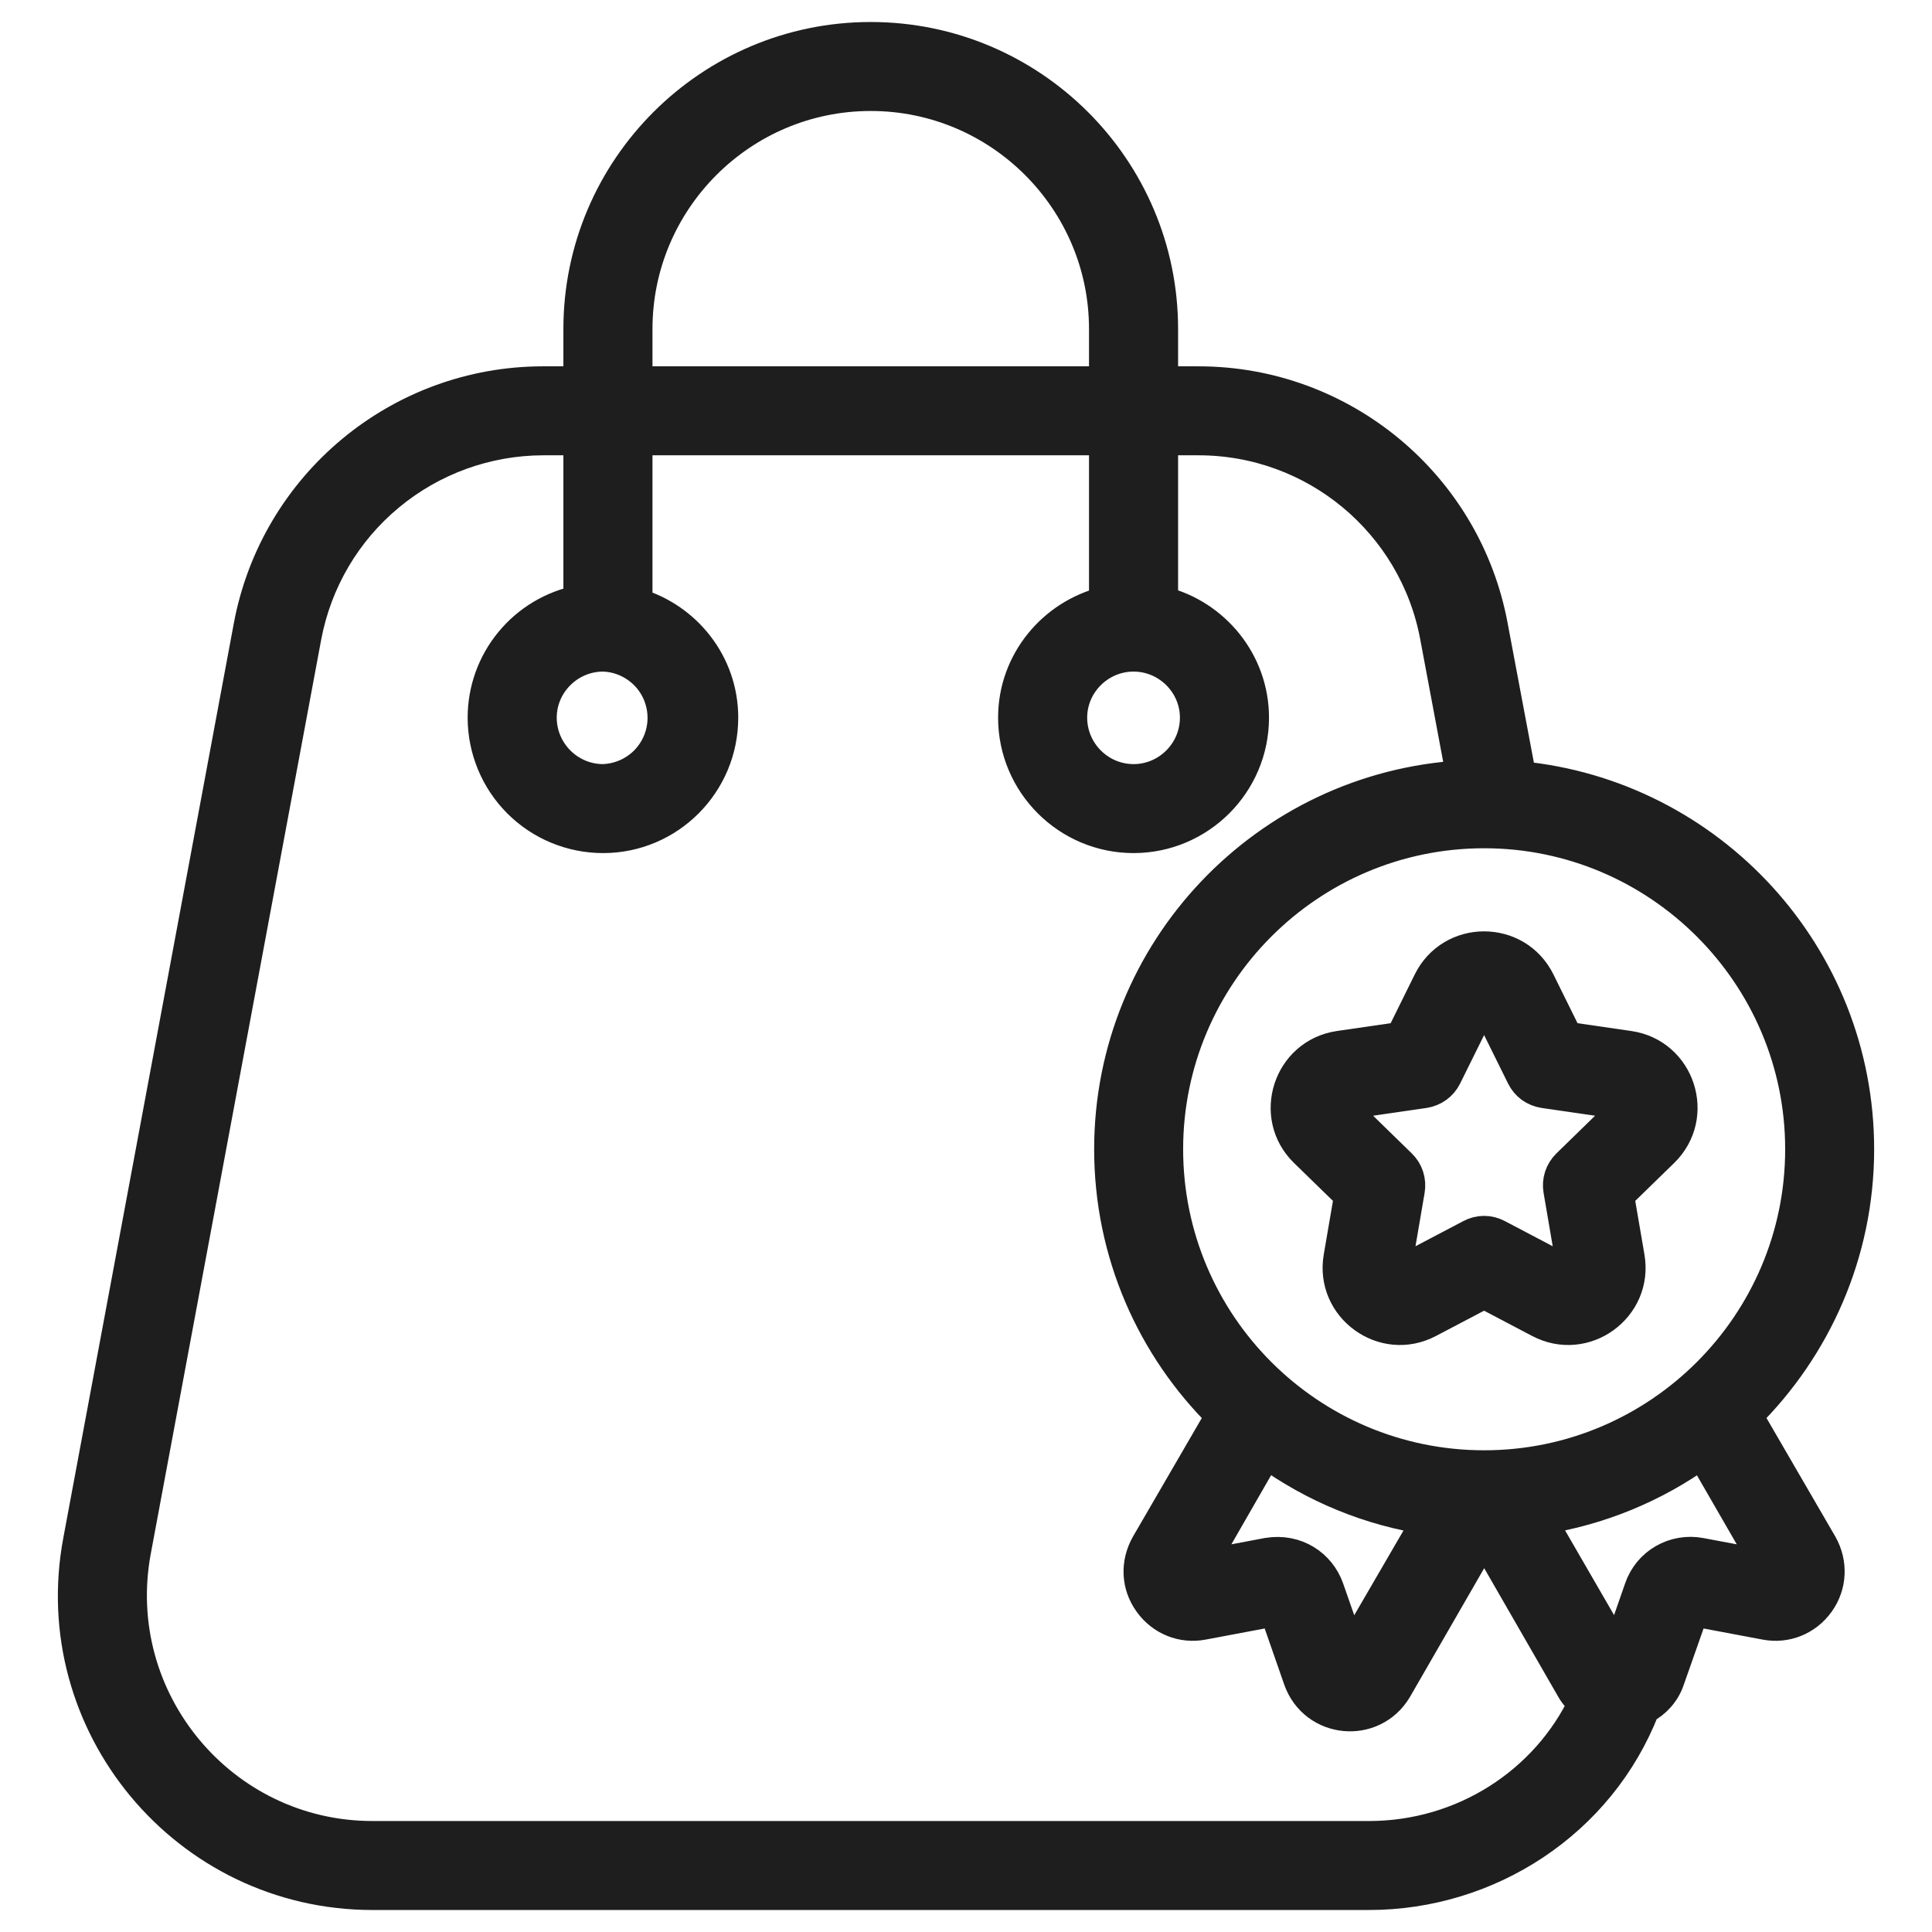 <svg width="18" height="18" viewBox="0 0 18 18" fill="none" xmlns="http://www.w3.org/2000/svg">
<g id="Frame" clip-path="url(#clip0_95_4351)">
<g id="Group">
<g id="Vector">
<path d="M16.271 13.188C16.911 12.555 17.311 11.676 17.311 10.707C17.311 8.899 15.927 7.412 14.164 7.242L13.899 5.834C13.655 4.519 12.504 3.563 11.167 3.563H10.826V3.065C10.826 1.57 9.608 0.355 8.112 0.355C6.617 0.355 5.399 1.57 5.399 3.065V3.563H5.06C3.721 3.563 2.572 4.519 2.326 5.834L0.738 14.352C0.415 16.064 1.734 17.645 3.47 17.645H12.755C13.863 17.645 14.901 16.981 15.315 15.914C15.421 15.859 15.506 15.766 15.545 15.649L15.773 15.001L16.448 15.128C16.639 15.165 16.829 15.088 16.943 14.929C17.057 14.771 17.067 14.564 16.97 14.392L16.271 13.188ZM16.782 10.707C16.782 12.338 15.455 13.662 13.828 13.662C12.197 13.662 10.873 12.338 10.873 10.707C10.873 9.079 12.197 7.753 13.828 7.753C15.455 7.753 16.782 9.079 16.782 10.707ZM11.794 13.528C12.243 13.854 12.764 14.068 13.313 14.15L12.583 15.406L12.372 14.802C12.295 14.583 12.075 14.433 11.81 14.477L11.18 14.596L11.794 13.528ZM5.929 3.065C5.929 1.864 6.908 0.884 8.112 0.884C9.317 0.884 10.296 1.864 10.296 3.065V3.563H5.929V3.065ZM10.561 6.107C10.881 6.107 11.143 6.369 11.143 6.686C11.143 7.007 10.881 7.269 10.561 7.269C10.241 7.269 9.979 7.007 9.979 6.686C9.979 6.369 10.241 6.107 10.561 6.107ZM5.619 6.107C5.77 6.111 5.913 6.175 6.019 6.283C6.124 6.391 6.183 6.537 6.183 6.688C6.183 6.839 6.124 6.984 6.019 7.093C5.913 7.201 5.77 7.264 5.619 7.269C5.299 7.269 5.037 7.007 5.037 6.686C5.037 6.369 5.299 6.107 5.619 6.107ZM12.755 17.116H3.47C2.066 17.116 1 15.837 1.257 14.45L2.845 5.932C2.942 5.415 3.216 4.948 3.621 4.613C4.025 4.277 4.535 4.093 5.06 4.092H5.399V5.601C5.148 5.651 4.922 5.786 4.759 5.984C4.596 6.182 4.507 6.43 4.507 6.686C4.507 6.981 4.624 7.264 4.833 7.473C5.041 7.681 5.324 7.798 5.619 7.798C6.23 7.798 6.728 7.301 6.728 6.686C6.728 6.184 6.389 5.763 5.929 5.628V4.092H10.296V5.614C9.812 5.734 9.449 6.168 9.449 6.686C9.449 7.301 9.95 7.798 10.561 7.798C11.172 7.798 11.673 7.301 11.673 6.686C11.673 6.168 11.31 5.731 10.826 5.612V4.092H11.167C12.25 4.092 13.182 4.865 13.38 5.932L13.624 7.234C11.797 7.34 10.344 8.857 10.344 10.707C10.344 11.676 10.741 12.555 11.384 13.188L10.685 14.392C10.588 14.564 10.595 14.768 10.712 14.929C10.826 15.088 11.016 15.165 11.207 15.128L11.882 15.001L12.107 15.647C12.25 16.048 12.79 16.1 13.007 15.734L13.828 14.31L14.648 15.734C14.677 15.787 14.72 15.829 14.762 15.864C14.408 16.609 13.634 17.116 12.755 17.116ZM15.842 14.477C15.601 14.432 15.363 14.567 15.283 14.8L15.072 15.406L14.345 14.149C14.892 14.066 15.411 13.854 15.859 13.53L16.474 14.596L15.842 14.477Z" fill="#1E1E1F"/>
<path d="M12.58 11.136L12.481 11.713C12.401 12.178 12.891 12.535 13.309 12.314L13.827 12.042L14.344 12.314C14.764 12.535 15.253 12.178 15.173 11.713L15.074 11.136L15.493 10.728C15.832 10.397 15.644 9.821 15.176 9.754L14.598 9.67L14.339 9.146C14.13 8.721 13.524 8.721 13.315 9.146L13.056 9.67L12.478 9.754C12.009 9.822 11.823 10.399 12.161 10.728L12.58 11.136ZM12.554 10.278L13.27 10.174C13.312 10.167 13.353 10.151 13.387 10.126C13.422 10.101 13.45 10.067 13.469 10.029L13.79 9.38C13.793 9.373 13.798 9.367 13.805 9.362C13.812 9.358 13.819 9.356 13.827 9.356C13.835 9.356 13.842 9.358 13.849 9.362C13.856 9.367 13.861 9.373 13.864 9.38L14.185 10.029C14.204 10.067 14.232 10.101 14.266 10.126C14.301 10.151 14.341 10.167 14.384 10.174L15.1 10.278C15.135 10.283 15.149 10.324 15.123 10.349L14.605 10.854C14.543 10.915 14.514 11.002 14.529 11.088L14.651 11.802C14.653 11.81 14.652 11.818 14.649 11.825C14.646 11.832 14.641 11.838 14.635 11.843C14.629 11.848 14.621 11.85 14.613 11.851C14.605 11.851 14.598 11.85 14.591 11.846L13.95 11.509C13.912 11.489 13.87 11.478 13.827 11.478C13.784 11.478 13.742 11.489 13.704 11.509L13.063 11.846C13.027 11.862 12.997 11.833 13.003 11.802L13.125 11.088C13.132 11.046 13.129 11.003 13.116 10.962C13.103 10.921 13.08 10.884 13.049 10.854L12.531 10.349C12.525 10.343 12.521 10.336 12.519 10.329C12.517 10.321 12.517 10.313 12.52 10.306C12.522 10.299 12.527 10.292 12.533 10.287C12.539 10.282 12.546 10.279 12.554 10.278Z" fill="#1E1E1F"/>
<path d="M16.271 13.188C16.911 12.555 17.311 11.676 17.311 10.707C17.311 8.899 15.927 7.412 14.164 7.242L13.899 5.834C13.655 4.519 12.504 3.563 11.167 3.563H10.826V3.065C10.826 1.57 9.608 0.355 8.112 0.355C6.617 0.355 5.399 1.57 5.399 3.065V3.563H5.06C3.721 3.563 2.572 4.519 2.326 5.834L0.738 14.352C0.415 16.064 1.734 17.645 3.47 17.645H12.755C13.863 17.645 14.901 16.981 15.315 15.914C15.421 15.859 15.506 15.766 15.545 15.649L15.773 15.001L16.448 15.128C16.639 15.165 16.829 15.088 16.943 14.929C17.057 14.771 17.067 14.564 16.97 14.392L16.271 13.188ZM16.782 10.707C16.782 12.338 15.455 13.662 13.828 13.662C12.197 13.662 10.873 12.338 10.873 10.707C10.873 9.079 12.197 7.753 13.828 7.753C15.455 7.753 16.782 9.079 16.782 10.707ZM11.794 13.528C12.243 13.854 12.764 14.068 13.313 14.15L12.583 15.406L12.372 14.802C12.295 14.583 12.075 14.433 11.81 14.477L11.18 14.596L11.794 13.528ZM5.929 3.065C5.929 1.864 6.908 0.884 8.112 0.884C9.317 0.884 10.296 1.864 10.296 3.065V3.563H5.929V3.065ZM10.561 6.107C10.881 6.107 11.143 6.369 11.143 6.686C11.143 7.007 10.881 7.269 10.561 7.269C10.241 7.269 9.979 7.007 9.979 6.686C9.979 6.369 10.241 6.107 10.561 6.107ZM5.619 6.107C5.77 6.111 5.913 6.175 6.019 6.283C6.124 6.391 6.183 6.537 6.183 6.688C6.183 6.839 6.124 6.984 6.019 7.093C5.913 7.201 5.77 7.264 5.619 7.269C5.299 7.269 5.037 7.007 5.037 6.686C5.037 6.369 5.299 6.107 5.619 6.107ZM12.755 17.116H3.47C2.066 17.116 1 15.837 1.257 14.45L2.845 5.932C2.942 5.415 3.216 4.948 3.621 4.613C4.025 4.277 4.535 4.093 5.06 4.092H5.399V5.601C5.148 5.651 4.922 5.786 4.759 5.984C4.596 6.182 4.507 6.43 4.507 6.686C4.507 6.981 4.624 7.264 4.833 7.473C5.041 7.681 5.324 7.798 5.619 7.798C6.23 7.798 6.728 7.301 6.728 6.686C6.728 6.184 6.389 5.763 5.929 5.628V4.092H10.296V5.614C9.812 5.734 9.449 6.168 9.449 6.686C9.449 7.301 9.95 7.798 10.561 7.798C11.172 7.798 11.673 7.301 11.673 6.686C11.673 6.168 11.31 5.731 10.826 5.612V4.092H11.167C12.25 4.092 13.182 4.865 13.38 5.932L13.624 7.234C11.797 7.34 10.344 8.857 10.344 10.707C10.344 11.676 10.741 12.555 11.384 13.188L10.685 14.392C10.588 14.564 10.595 14.768 10.712 14.929C10.826 15.088 11.016 15.165 11.207 15.128L11.882 15.001L12.107 15.647C12.25 16.048 12.79 16.1 13.007 15.734L13.828 14.31L14.648 15.734C14.677 15.787 14.72 15.829 14.762 15.864C14.408 16.609 13.634 17.116 12.755 17.116ZM15.842 14.477C15.601 14.432 15.363 14.567 15.283 14.8L15.072 15.406L14.345 14.149C14.892 14.066 15.411 13.854 15.859 13.53L16.474 14.596L15.842 14.477Z" stroke="#1E1E1F" stroke-width="0.3"/>
<path d="M12.58 11.136L12.481 11.713C12.401 12.178 12.891 12.535 13.309 12.314L13.827 12.042L14.344 12.314C14.764 12.535 15.253 12.178 15.173 11.713L15.074 11.136L15.493 10.728C15.832 10.397 15.644 9.821 15.176 9.754L14.598 9.67L14.339 9.146C14.13 8.721 13.524 8.721 13.315 9.146L13.056 9.67L12.478 9.754C12.009 9.822 11.823 10.399 12.161 10.728L12.58 11.136ZM12.554 10.278L13.27 10.174C13.312 10.167 13.353 10.151 13.387 10.126C13.422 10.101 13.45 10.067 13.469 10.029L13.79 9.38C13.793 9.373 13.798 9.367 13.805 9.362C13.812 9.358 13.819 9.356 13.827 9.356C13.835 9.356 13.842 9.358 13.849 9.362C13.856 9.367 13.861 9.373 13.864 9.38L14.185 10.029C14.204 10.067 14.232 10.101 14.266 10.126C14.301 10.151 14.341 10.167 14.384 10.174L15.1 10.278C15.135 10.283 15.149 10.324 15.123 10.349L14.605 10.854C14.543 10.915 14.514 11.002 14.529 11.088L14.651 11.802C14.653 11.81 14.652 11.818 14.649 11.825C14.646 11.832 14.641 11.838 14.635 11.843C14.629 11.848 14.621 11.85 14.613 11.851C14.605 11.851 14.598 11.85 14.591 11.846L13.95 11.509C13.912 11.489 13.87 11.478 13.827 11.478C13.784 11.478 13.742 11.489 13.704 11.509L13.063 11.846C13.027 11.862 12.997 11.833 13.003 11.802L13.125 11.088C13.132 11.046 13.129 11.003 13.116 10.962C13.103 10.921 13.08 10.884 13.049 10.854L12.531 10.349C12.525 10.343 12.521 10.336 12.519 10.329C12.517 10.321 12.517 10.313 12.52 10.306C12.522 10.299 12.527 10.292 12.533 10.287C12.539 10.282 12.546 10.279 12.554 10.278Z" stroke="#1E1E1F" stroke-width="0.3"/>
</g>
</g>
</g>
<defs>
<clipPath id="clip0_95_4351">
<rect width="18" height="18" fill="white"/>
</clipPath>
</defs>
</svg>

